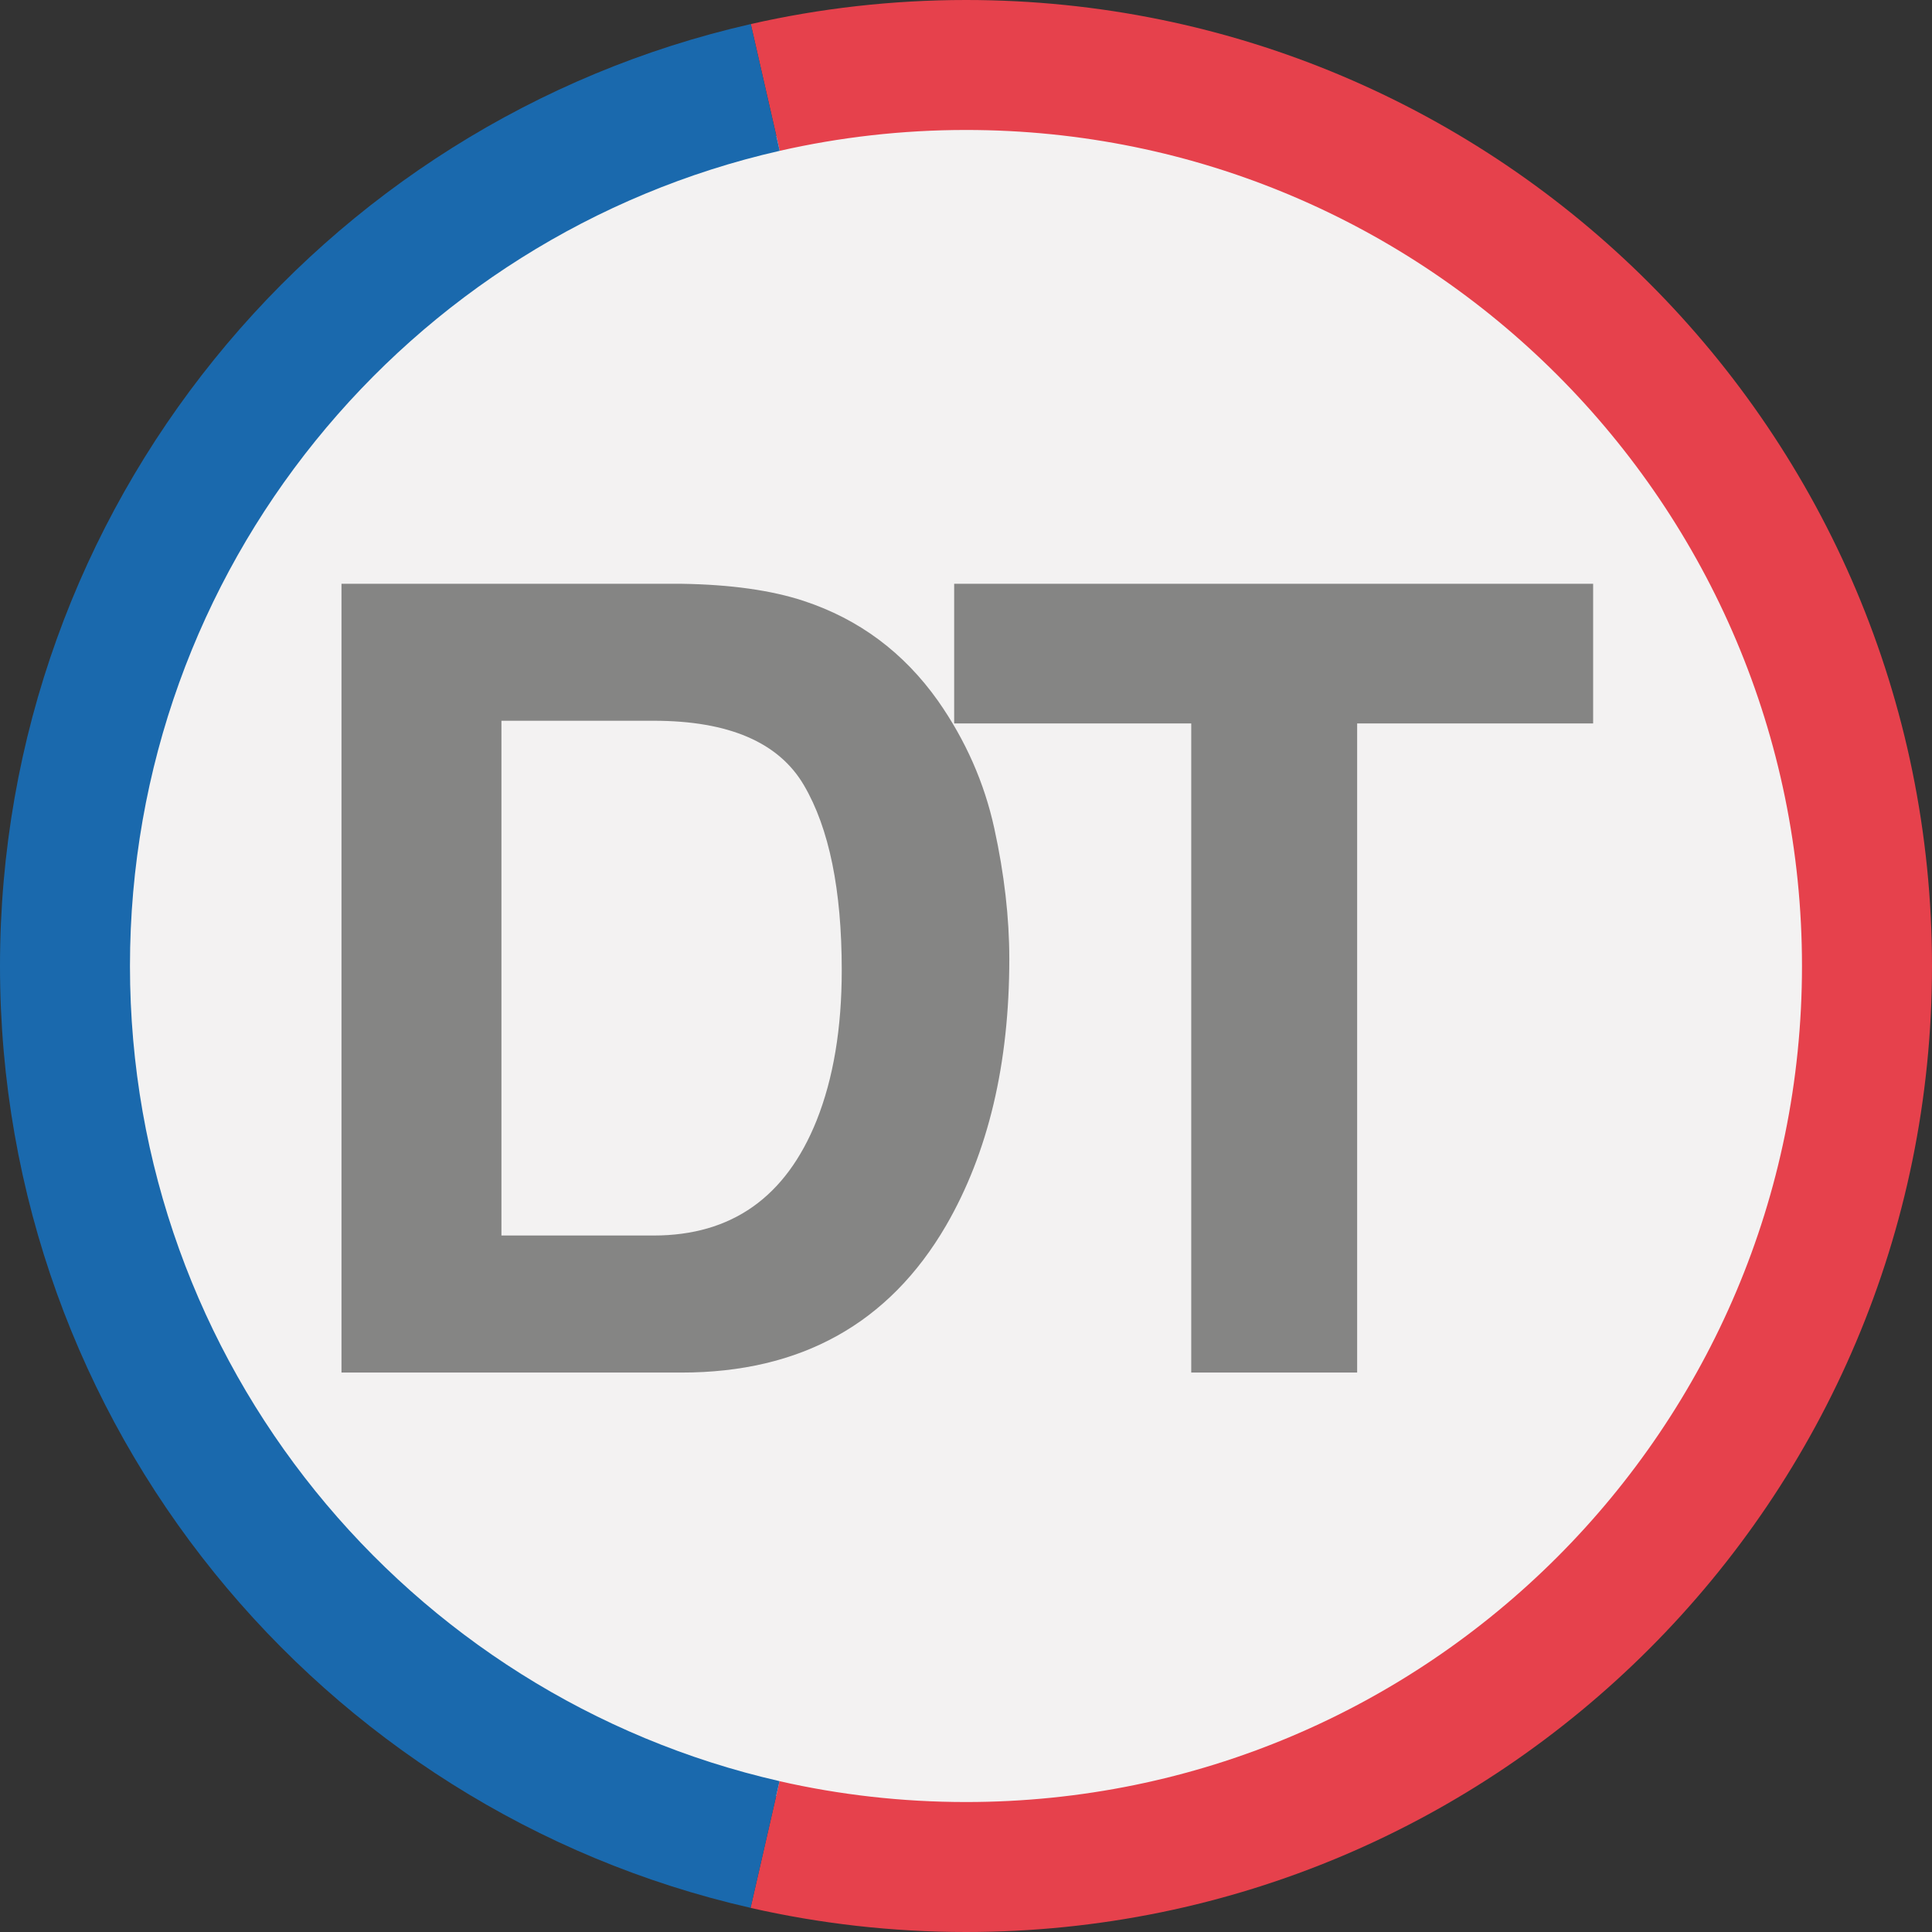 <?xml version="1.0" encoding="utf-8"?>
<!-- Generator: Adobe Illustrator 14.0.0, SVG Export Plug-In  -->
<!DOCTYPE svg PUBLIC "-//W3C//DTD SVG 1.1//EN" "http://www.w3.org/Graphics/SVG/1.1/DTD/svg11.dtd">
<svg version="1.1"
	 xmlns="http://www.w3.org/2000/svg" xmlns:xlink="http://www.w3.org/1999/xlink" xmlns:a="http://ns.adobe.com/AdobeSVGViewerExtensions/3.0/"
	 x="0px" y="0px" width="48px" height="48px" viewBox="0 0 48 48" enable-background="new 0 0 48 48" xml:space="preserve">
<rect x="0" y="0" width="48" height="48" fill="#333333" stroke="none"/>
<defs>
</defs>
<circle fill="#F3F2F2" cx="24" cy="24" r="21.156"/>
<path fill="#E6414C" d="M24,0c-1.838,0-3.627,0.207-5.347,0.598l0.719,3.149C20.861,3.409,22.409,3.229,24,3.229
	c11.471,0,20.77,9.299,20.77,20.771S35.472,44.771,24,44.771c-1.593,0-3.143-0.179-4.633-0.518l-0.72,3.148
	C20.369,47.792,22.161,48,24,48c13.254,0,24-10.746,24-24S37.254,0,24,0z"/>
<path fill="#1A69AD" d="M3.229,24c0-9.881,6.899-18.15,16.143-20.253l-0.719-3.149C7.973,3.029,0,12.583,0,24
	c0,11.415,7.969,20.968,18.648,23.4l0.72-3.148C10.126,42.147,3.229,33.879,3.229,24z"/>
<path fill="#858584" d="M19.966,14.929c1.375,0.453,2.487,1.281,3.341,2.487c0.682,0.975,1.148,2.029,1.396,3.164
	c0.248,1.135,0.373,2.216,0.373,3.244c0,2.606-0.523,4.813-1.57,6.622c-1.419,2.438-3.61,3.655-6.573,3.655H8.484V14.504h8.449
	C18.148,14.522,19.159,14.664,19.966,14.929z M12.458,17.907v12.789h3.782c1.936,0,3.284-0.952,4.048-2.857
	c0.417-1.046,0.625-2.292,0.625-3.736c0-1.994-0.313-3.525-0.939-4.593c-0.625-1.068-1.87-1.603-3.734-1.603H12.458z"/>
<path fill="#858584" d="M39.581,14.504v3.47h-5.863v16.126h-4.122V17.974h-5.89v-3.47H39.581z"/>
</svg>
